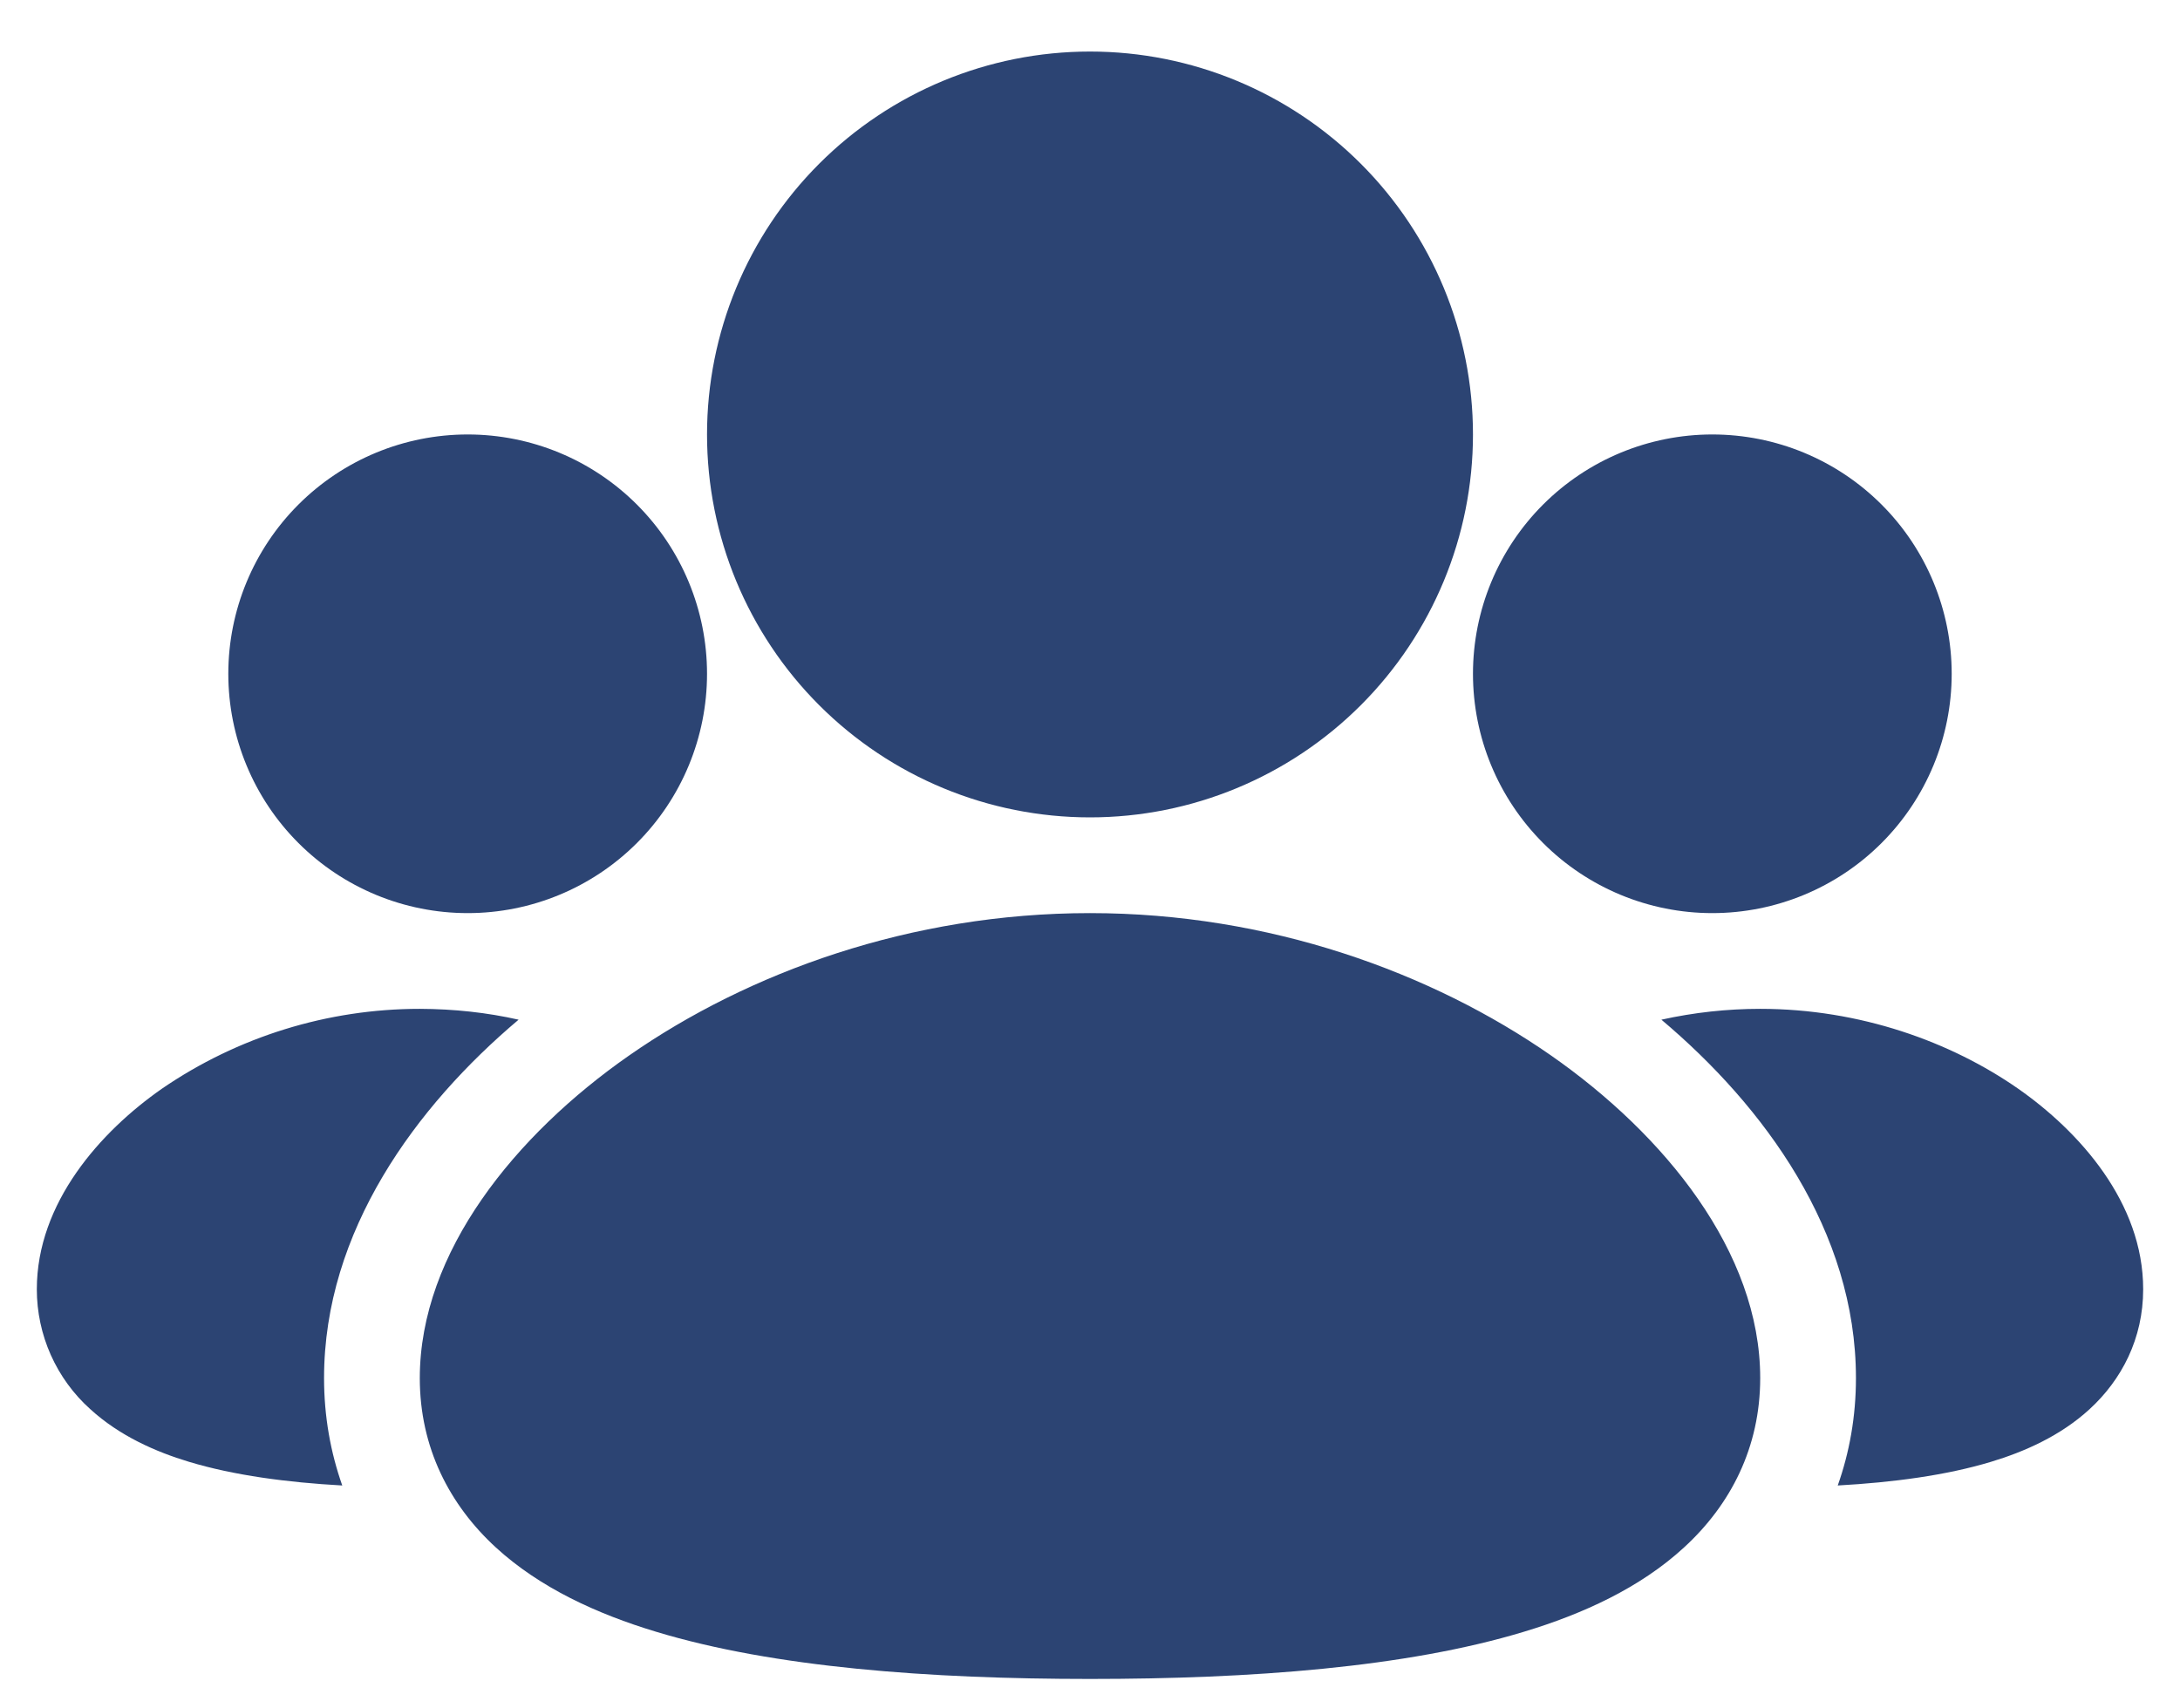 <svg width="37" height="29" viewBox="0 0 37 29" fill="none" xmlns="http://www.w3.org/2000/svg">
<path d="M18.5 15.5C21.544 15.5 24.301 16.508 26.324 17.916C28.247 19.257 29.875 21.249 29.875 23.393C29.875 24.569 29.373 25.544 28.581 26.269C27.837 26.953 26.866 27.397 25.864 27.699C23.864 28.305 21.23 28.5 18.5 28.5C15.77 28.5 13.136 28.305 11.136 27.699C10.134 27.397 9.163 26.953 8.417 26.269C7.629 25.546 7.125 24.571 7.125 23.394C7.125 21.251 8.753 19.259 10.676 17.918C12.699 16.508 15.456 15.5 18.5 15.5ZM29.875 17.125C31.572 17.125 33.112 17.686 34.251 18.479C35.291 19.205 36.375 20.412 36.375 21.885C36.375 22.725 36.009 23.422 35.465 23.921C34.968 24.377 34.353 24.645 33.793 24.814C33.029 25.045 32.127 25.164 31.191 25.216C31.39 24.655 31.5 24.046 31.5 23.393C31.5 20.898 29.942 18.779 28.198 17.309C28.749 17.187 29.311 17.125 29.875 17.125ZM7.125 17.125C7.707 17.127 8.266 17.188 8.802 17.309C7.06 18.779 5.5 20.898 5.5 23.393C5.5 24.046 5.611 24.655 5.809 25.216C4.873 25.164 3.973 25.045 3.207 24.814C2.647 24.645 2.032 24.377 1.533 23.921C1.247 23.665 1.019 23.351 0.862 23C0.706 22.65 0.625 22.27 0.625 21.886C0.625 20.416 1.707 19.207 2.749 18.48C4.037 17.597 5.563 17.125 7.125 17.125ZM29.062 7.375C30.14 7.375 31.173 7.803 31.935 8.565C32.697 9.327 33.125 10.36 33.125 11.438C33.125 12.515 32.697 13.548 31.935 14.31C31.173 15.072 30.14 15.5 29.062 15.5C27.985 15.5 26.952 15.072 26.19 14.31C25.428 13.548 25 12.515 25 11.438C25 10.36 25.428 9.327 26.19 8.565C26.952 7.803 27.985 7.375 29.062 7.375ZM7.938 7.375C9.015 7.375 10.048 7.803 10.81 8.565C11.572 9.327 12 10.36 12 11.438C12 12.515 11.572 13.548 10.81 14.31C10.048 15.072 9.015 15.5 7.938 15.5C6.86 15.5 5.827 15.072 5.065 14.31C4.303 13.548 3.875 12.515 3.875 11.438C3.875 10.36 4.303 9.327 5.065 8.565C5.827 7.803 6.86 7.375 7.938 7.375ZM18.5 0.875C20.224 0.875 21.877 1.56 23.096 2.779C24.315 3.998 25 5.651 25 7.375C25 9.099 24.315 10.752 23.096 11.971C21.877 13.19 20.224 13.875 18.5 13.875C16.776 13.875 15.123 13.19 13.904 11.971C12.685 10.752 12 9.099 12 7.375C12 5.651 12.685 3.998 13.904 2.779C15.123 1.56 16.776 0.875 18.5 0.875Z" fill="#2C4473"/>
</svg>

